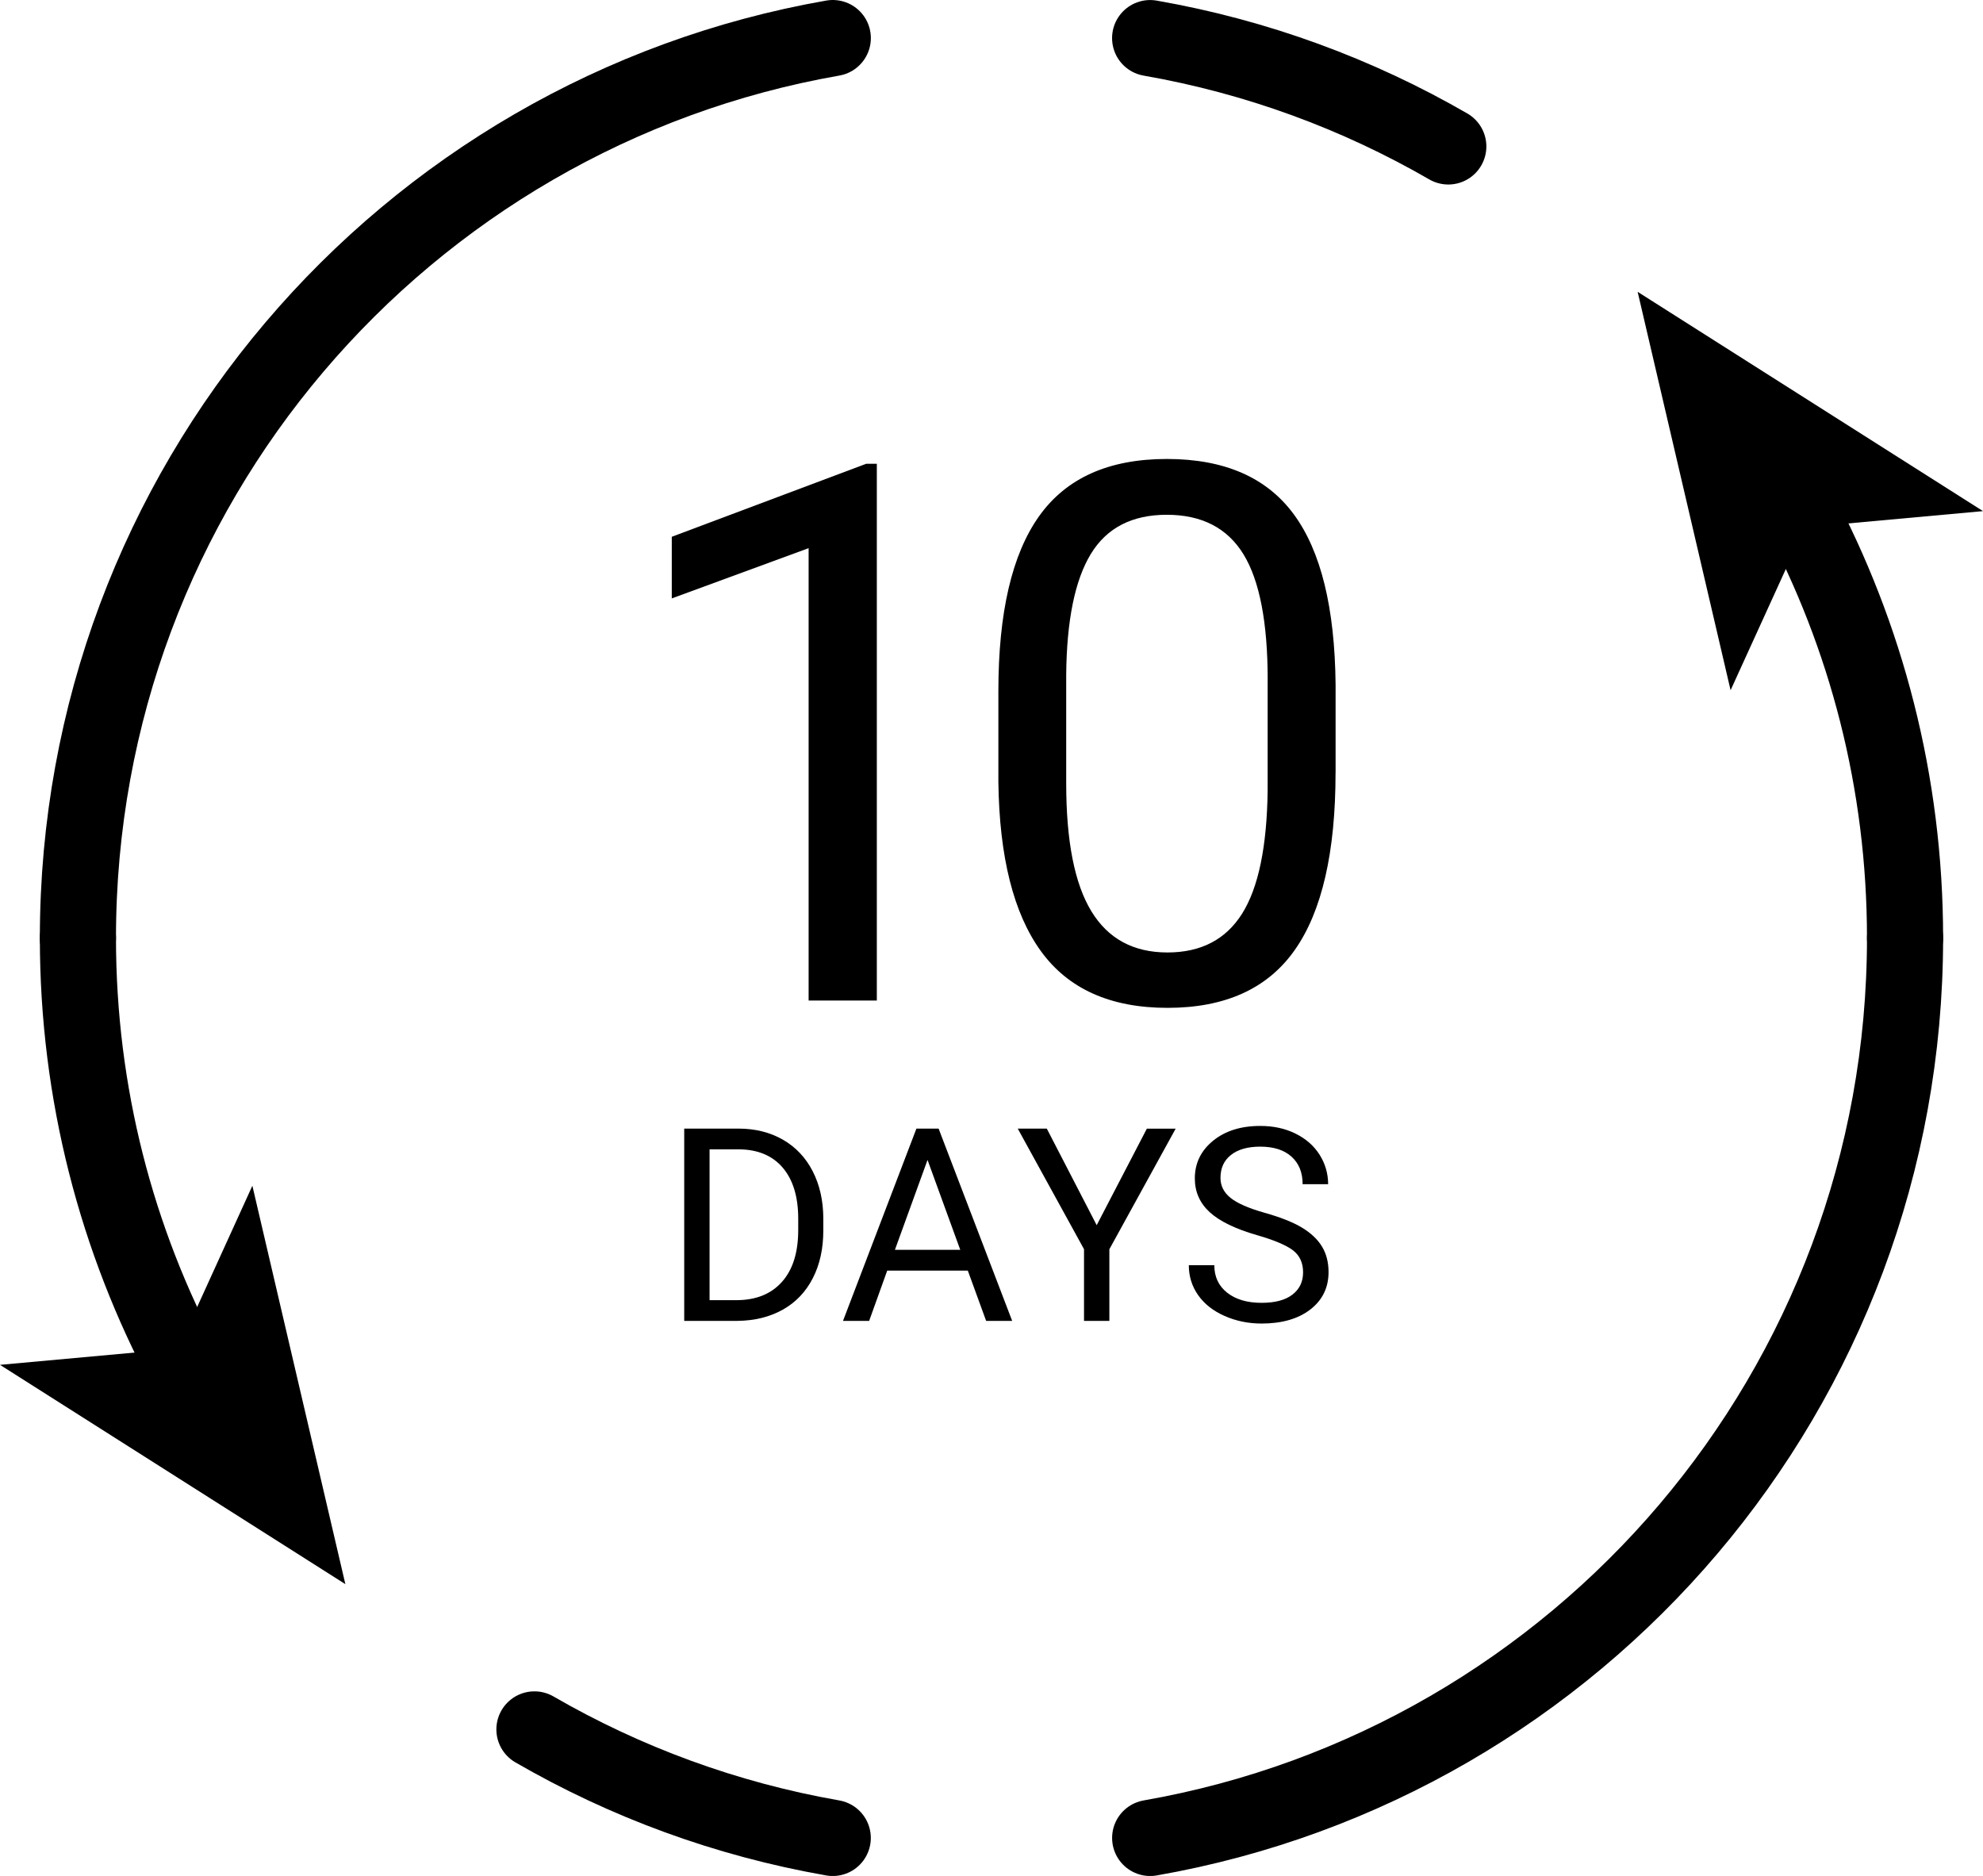<svg version="1.1" xmlns="http://www.w3.org/2000/svg" xmlns:xlink="http://www.w3.org/1999/xlink"
	 width="52.095px" height="49.281px" viewBox="0 0 52.095 49.281" enable-background="new 0 0 52.095 49.281"
	 xml:space="preserve">
<g>
	<path d="M23.035,26.284h-1.792V14.4l-3.595,1.32v-1.619l5.108-1.918h0.279V26.284z"/>
	<path d="M35.086,20.298c0,2.089-0.357,3.641-1.07,4.656c-0.713,1.016-1.828,1.522-3.345,1.522c-1.497,0-2.605-0.496-3.325-1.489
		c-0.72-0.992-1.093-2.475-1.118-4.448v-2.381c0-2.063,0.356-3.595,1.07-4.598c0.713-1.002,1.831-1.503,3.354-1.503
		c1.511,0,2.622,0.483,3.335,1.451c0.714,0.967,1.08,2.459,1.1,4.477V20.298z M33.303,17.86c0-1.51-0.213-2.61-0.637-3.301
		c-0.424-0.69-1.096-1.036-2.015-1.036c-0.912,0-1.577,0.344-1.995,1.031c-0.418,0.688-0.633,1.745-0.646,3.171v2.853
		c0,1.517,0.22,2.636,0.66,3.359c0.44,0.723,1.106,1.084,2,1.084c0.881,0,1.534-0.34,1.962-1.021c0.427-0.681,0.65-1.754,0.67-3.22
		V17.86z"/>
</g>
<g>
	<path d="M17.975,34.7v-5.052h1.426c0.439,0,0.828,0.097,1.166,0.291c0.338,0.194,0.599,0.471,0.783,0.829s0.277,0.771,0.279,1.235
		v0.323c0,0.477-0.092,0.894-0.276,1.252c-0.184,0.359-0.446,0.634-0.788,0.826s-0.739,0.29-1.192,0.295H17.975z M18.641,30.192
		v3.963h0.701c0.514,0,0.913-0.159,1.199-0.479c0.286-0.319,0.429-0.774,0.429-1.364v-0.296c0-0.574-0.135-1.02-0.404-1.338
		s-0.652-0.48-1.147-0.485H18.641z"/>
	<path d="M25.425,33.378h-2.117L22.833,34.7h-0.687l1.929-5.052h0.583l1.933,5.052h-0.684L25.425,33.378z M23.51,32.833h1.717
		l-0.86-2.362L23.51,32.833z"/>
	<path d="M28.811,32.185l1.318-2.536h0.757l-1.742,3.168V34.7h-0.666v-1.884l-1.741-3.168H27.5L28.811,32.185z"/>
	<path d="M33.027,32.448c-0.571-0.164-0.987-0.366-1.248-0.605c-0.26-0.239-0.39-0.535-0.39-0.887c0-0.397,0.159-0.727,0.477-0.987
		c0.318-0.26,0.731-0.391,1.241-0.391c0.347,0,0.656,0.067,0.928,0.202c0.271,0.134,0.482,0.318,0.632,0.555
		c0.148,0.236,0.224,0.494,0.224,0.773h-0.67c0-0.306-0.097-0.547-0.291-0.722c-0.194-0.176-0.469-0.264-0.822-0.264
		c-0.329,0-0.585,0.073-0.769,0.218c-0.185,0.145-0.276,0.346-0.276,0.603c0,0.207,0.087,0.381,0.262,0.523s0.473,0.273,0.892,0.392
		c0.42,0.118,0.749,0.248,0.986,0.391c0.236,0.142,0.412,0.308,0.527,0.498c0.114,0.189,0.172,0.412,0.172,0.669
		c0,0.41-0.16,0.737-0.479,0.984c-0.319,0.246-0.746,0.369-1.28,0.369c-0.347,0-0.671-0.066-0.972-0.199s-0.532-0.315-0.695-0.547
		s-0.245-0.494-0.245-0.787h0.67c0,0.305,0.113,0.546,0.338,0.723c0.226,0.178,0.527,0.266,0.904,0.266
		c0.352,0,0.621-0.071,0.809-0.215s0.281-0.339,0.281-0.587c0-0.247-0.087-0.438-0.261-0.574
		C33.797,32.714,33.482,32.58,33.027,32.448z"/>
</g>
<g>
	<g>
		<path fill="none" stroke="#000000" stroke-width="2" stroke-linecap="round" stroke-miterlimit="10" d="M14.04,45.431
			c2.383,1.379,5.026,2.359,7.837,2.851"/>
		<g>
			<g>
				<path fill="none" stroke="#000000" stroke-width="2" stroke-linecap="round" stroke-linejoin="round" d="M2.047,24.64
					c0,4.09,1.021,7.939,2.821,11.309"/>
				<g>
					<polygon points="9.073,41.615 0,35.854 4.682,35.427 6.63,31.149 					"/>
				</g>
			</g>
		</g>
		<path fill="none" stroke="#000000" stroke-width="2" stroke-linecap="round" stroke-miterlimit="10" d="M50.047,24.64
			c0,11.844-8.557,21.671-19.831,23.642"/>
	</g>
	<g>
		<path fill="none" stroke="#000000" stroke-width="2" stroke-linecap="round" stroke-miterlimit="10" d="M2.047,24.641
			C2.047,12.797,10.604,2.972,21.878,1"/>
		<path fill="none" stroke="#000000" stroke-width="2" stroke-linecap="round" stroke-miterlimit="10" d="M38.048,3.847
			c-2.382-1.376-5.022-2.355-7.833-2.846"/>
		<g>
			<g>
				<path fill="none" stroke="#000000" stroke-width="2" stroke-linecap="round" stroke-miterlimit="10" d="M50.047,24.641
					c0-4.09-1.021-7.939-2.82-11.308"/>
				<g>
					<polygon points="43.022,7.666 52.095,13.427 47.414,13.854 45.464,18.132 					"/>
				</g>
			</g>
		</g>
	</g>
</g>
</svg>
